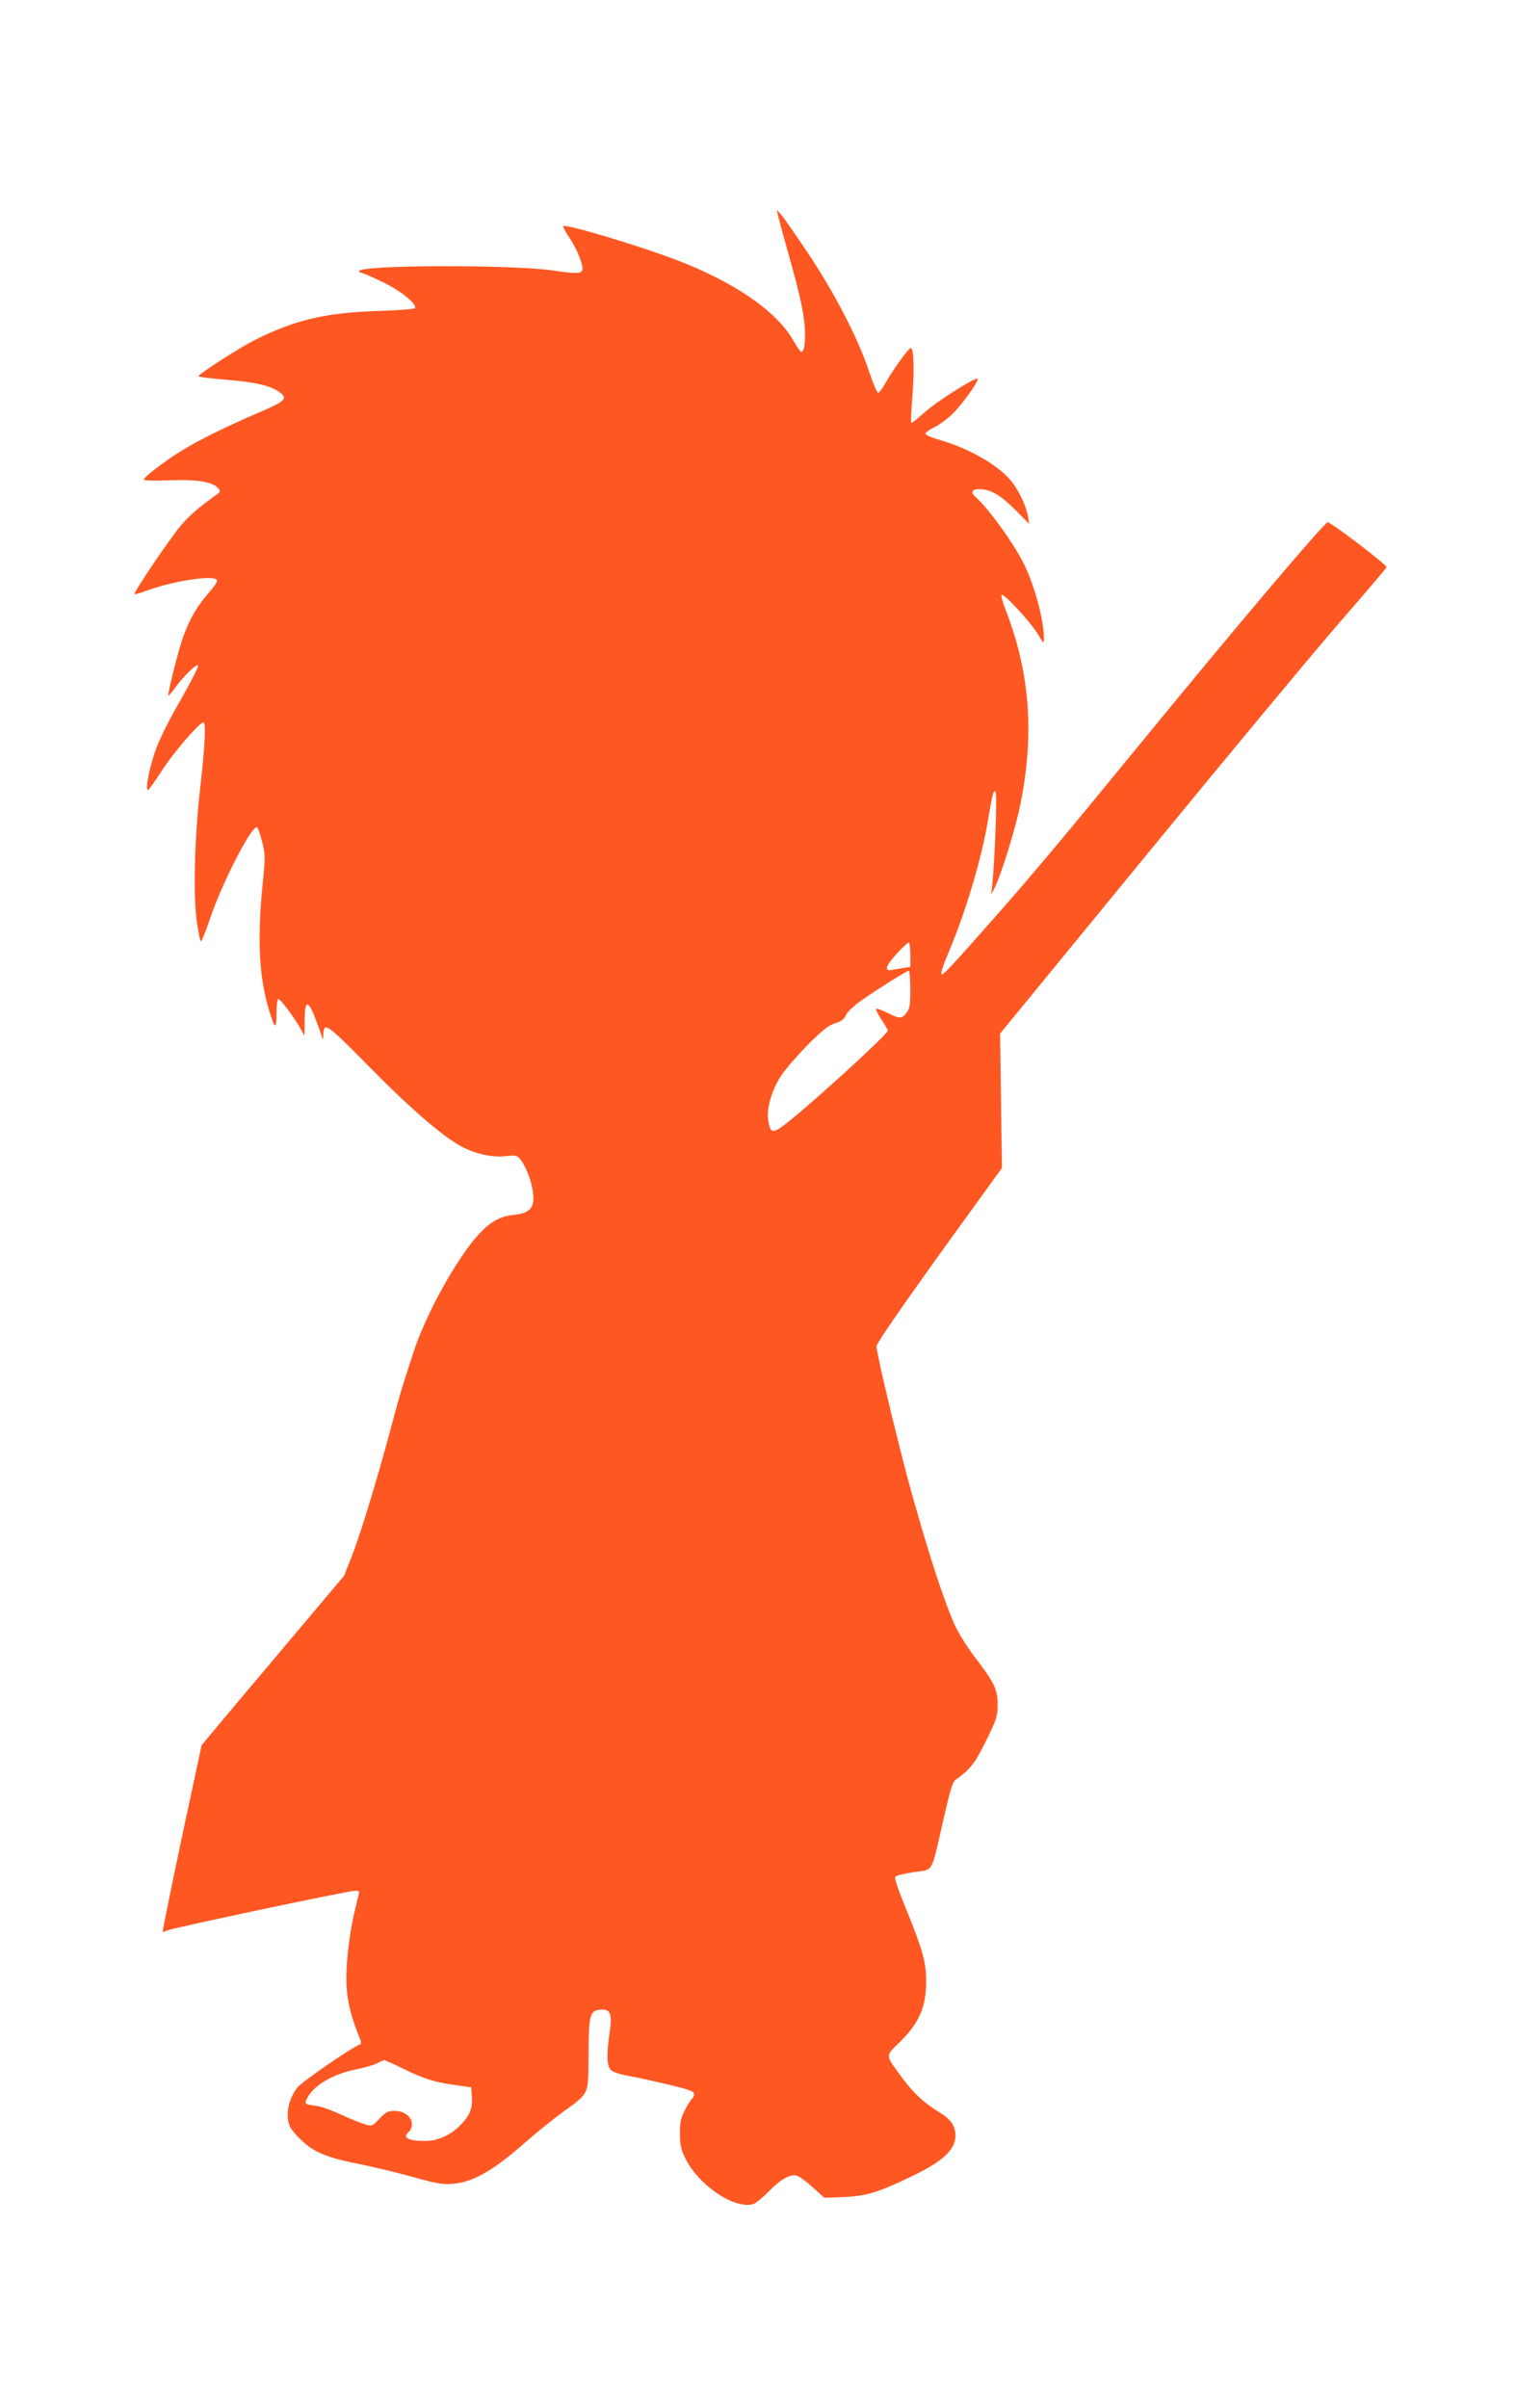 <?xml version="1.0" standalone="no"?>
<!DOCTYPE svg PUBLIC "-//W3C//DTD SVG 20010904//EN"
 "http://www.w3.org/TR/2001/REC-SVG-20010904/DTD/svg10.dtd">
<svg version="1.0" xmlns="http://www.w3.org/2000/svg"
 width="806pt" height="1280pt" viewBox="0 0 806 1280"
 preserveAspectRatio="xMidYMid meet">
<g transform="translate(0,1280) scale(0.1,-0.1)"
fill="#ff5722" stroke="none">
<path d="M4136 11655 c4 -16 29 -109 56 -205 64 -225 88 -339 88 -422 0 -68
-6 -98 -20 -98 -5 0 -23 26 -41 58 -87 155 -310 310 -617 428 -194 75 -594
195 -607 182 -3 -3 12 -32 34 -64 21 -32 47 -83 56 -112 27 -81 21 -84 -150
-59 -225 31 -1025 29 -1025 -4 0 -5 5 -9 11 -9 6 0 57 -22 113 -49 99 -48 185
-118 172 -139 -3 -5 -92 -12 -198 -15 -276 -9 -439 -47 -653 -154 -81 -41
-288 -174 -300 -192 -2 -4 62 -13 143 -19 153 -12 238 -31 285 -64 50 -36 38
-49 -110 -112 -169 -73 -311 -143 -400 -197 -97 -59 -214 -149 -208 -159 3 -5
65 -6 138 -3 141 6 229 -8 258 -43 12 -14 11 -19 -9 -33 -96 -68 -144 -110
-190 -164 -54 -62 -254 -358 -247 -365 2 -2 34 7 72 21 130 47 331 79 362 58
11 -7 4 -21 -36 -68 -65 -74 -104 -142 -138 -235 -26 -71 -86 -310 -80 -316 1
-2 19 19 38 45 47 63 113 127 120 116 4 -6 -40 -91 -97 -191 -69 -120 -113
-212 -134 -274 -32 -97 -50 -198 -35 -197 4 0 37 46 73 102 59 93 200 257 221
257 15 0 10 -112 -17 -352 -31 -274 -38 -592 -15 -723 7 -44 15 -84 18 -89 3
-5 25 49 49 119 61 184 218 491 249 488 6 -1 18 -34 28 -75 18 -69 18 -81 3
-233 -29 -287 -18 -490 33 -660 32 -107 41 -112 41 -22 0 45 4 77 10 77 11 0
82 -95 117 -156 l22 -39 1 83 c0 109 18 110 58 5 17 -43 32 -87 35 -98 3 -14
5 -11 6 10 3 76 10 71 239 -160 229 -233 407 -386 507 -435 73 -36 161 -54
227 -45 34 5 53 3 64 -6 25 -20 61 -99 73 -160 21 -101 -3 -137 -95 -146 -72
-7 -125 -35 -187 -102 -117 -125 -287 -433 -351 -636 -20 -60 -45 -139 -56
-175 -12 -36 -36 -123 -55 -195 -65 -247 -165 -580 -210 -695 l-45 -115 -236
-280 c-130 -154 -301 -357 -379 -450 l-143 -171 -106 -494 c-57 -272 -103
-496 -101 -498 2 -2 12 1 24 7 22 12 963 211 999 211 12 0 22 -2 22 -4 0 -3
-11 -51 -25 -108 -14 -57 -31 -160 -37 -230 -17 -177 -3 -274 63 -437 10 -24
11 -35 3 -38 -43 -15 -308 -197 -334 -230 -49 -63 -65 -155 -36 -211 16 -30
77 -90 118 -115 53 -33 129 -57 260 -82 73 -15 197 -45 276 -67 116 -33 154
-40 205 -36 108 7 217 68 389 220 57 50 146 122 198 160 146 107 137 87 139
305 1 216 7 236 64 241 53 5 63 -22 48 -123 -17 -116 -15 -179 8 -199 10 -10
52 -23 93 -30 40 -7 135 -28 211 -46 113 -27 137 -36 137 -51 0 -10 -5 -21
-10 -24 -6 -4 -23 -30 -37 -58 -23 -43 -28 -65 -28 -127 0 -63 5 -84 30 -135
71 -141 256 -267 358 -241 13 3 50 33 82 66 66 67 115 95 151 86 14 -4 52 -32
86 -63 l61 -55 106 4 c121 6 184 26 366 114 161 78 225 139 225 214 0 49 -25
85 -82 120 -88 54 -138 101 -201 185 -91 123 -91 115 -19 185 109 106 146 190
146 330 0 102 -19 167 -109 389 -41 99 -61 159 -55 166 5 6 50 17 99 24 107
16 90 -13 156 276 36 159 49 203 66 215 78 56 103 88 162 208 56 114 61 130
61 191 0 81 -17 117 -120 251 -40 52 -89 131 -109 175 -69 151 -199 570 -294
950 -67 267 -121 504 -121 529 0 15 123 193 333 486 l334 462 -5 357 -5 357
776 947 c427 521 889 1077 1026 1235 138 158 251 292 253 297 3 12 -303 245
-314 239 -34 -21 -502 -574 -993 -1174 -411 -502 -571 -693 -771 -920 -248
-281 -281 -316 -289 -308 -5 4 13 56 38 115 89 210 173 489 207 688 28 164 32
177 43 166 9 -9 -3 -353 -18 -501 l-5 -45 20 40 c34 69 110 314 135 440 75
372 51 697 -76 1027 -17 43 -28 82 -24 86 11 11 159 -150 194 -210 30 -51 31
-52 31 -22 0 99 -50 286 -110 404 -53 105 -183 285 -249 344 -33 29 -27 46 17
46 59 -1 111 -31 191 -111 l73 -74 -7 40 c-9 55 -47 136 -87 186 -68 85 -222
174 -380 220 -43 12 -78 27 -78 34 0 6 21 21 46 33 25 12 68 43 95 69 51 48
146 180 136 190 -11 10 -220 -123 -284 -181 -35 -32 -66 -56 -68 -54 -3 3 0
72 7 154 10 138 6 244 -10 244 -12 -1 -100 -123 -133 -184 -17 -31 -36 -55
-41 -54 -6 2 -28 55 -49 118 -55 167 -182 413 -319 618 -65 97 -130 191 -144
207 l-26 30 6 -30z m704 -3930 l0 -64 -37 -6 c-21 -3 -47 -8 -59 -10 -48 -10
-36 22 34 97 24 26 49 48 53 48 5 0 9 -29 9 -65z m0 -184 c0 -84 -3 -102 -21
-125 -25 -32 -37 -32 -100 0 -28 14 -55 24 -60 22 -5 -2 7 -26 26 -55 19 -29
35 -56 35 -61 0 -18 -362 -350 -518 -476 -94 -76 -106 -76 -118 1 -9 62 18
156 68 234 23 35 87 109 142 165 78 78 111 104 146 115 33 10 48 22 58 44 8
18 43 50 84 79 95 66 239 156 250 156 4 0 8 -44 8 -99z m-2698 -5736 c109 -54
169 -73 281 -88 l82 -12 3 -40 c6 -64 -6 -100 -48 -148 -54 -61 -128 -97 -199
-97 -94 0 -124 18 -86 50 8 7 15 25 15 40 0 39 -41 70 -93 70 -34 0 -46 -6
-79 -41 -40 -42 -40 -42 -81 -29 -22 6 -79 30 -126 51 -46 22 -103 42 -125 45
-68 9 -69 10 -52 43 35 67 135 126 253 150 48 10 102 25 118 34 17 9 33 16 37
17 4 0 49 -20 100 -45z"/>
</g>
</svg>
